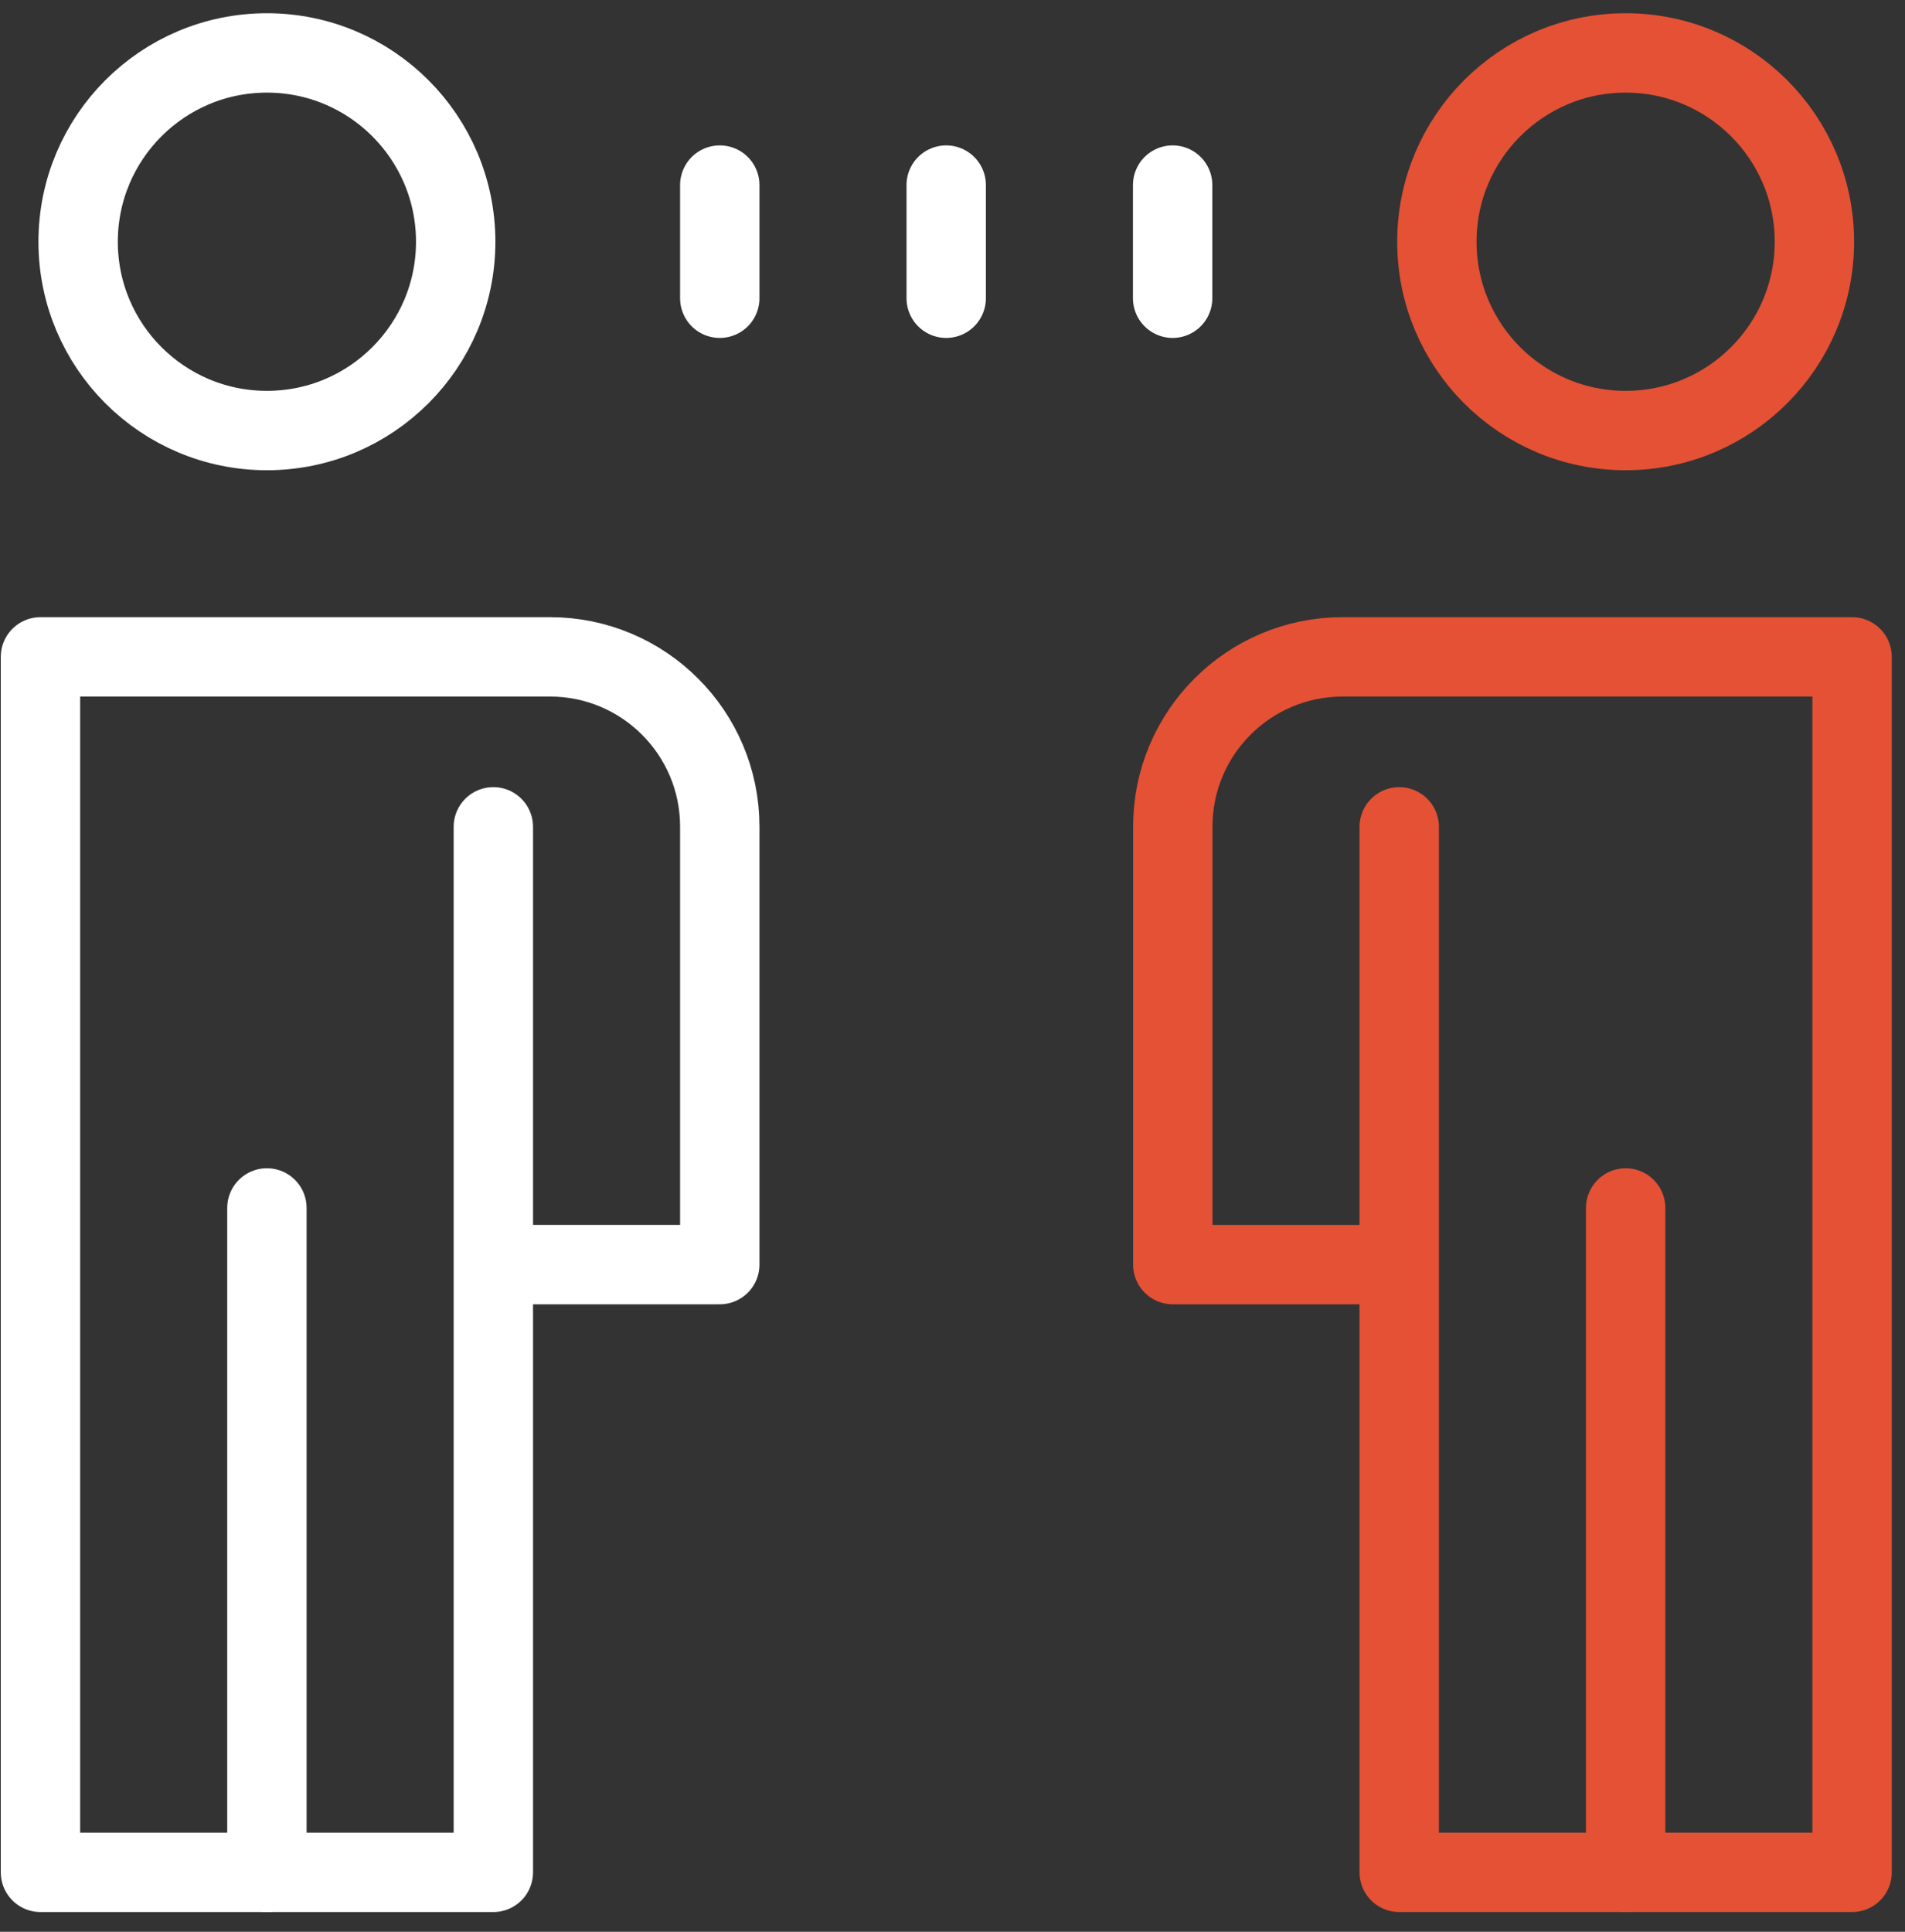 <svg width="72" height="73" viewBox="0 0 72 73" fill="none" xmlns="http://www.w3.org/2000/svg">
<rect x="0" y="0" width="72" height="73" fill="#333333" stroke="none"/>
<path d="M10.088 16.27C14.028 16.27 17.223 13.075 17.223 9.135C17.223 5.195 14.028 2 10.088 2C6.147 2 2.953 5.195 2.953 9.135C2.953 13.075 6.147 16.27 10.088 16.27Z" stroke="white" stroke-width="3" stroke-linecap="round" stroke-linejoin="round"/>
<path d="M10.088 45.647V70.754" stroke="white" stroke-width="3" stroke-linecap="round" stroke-linejoin="round"/>
<path d="M18.646 47.788H27.204V31.238C27.204 27.692 24.327 24.822 20.787 24.822H1.53V70.754H18.646V31.245" stroke="white" stroke-width="3" stroke-linecap="round" stroke-linejoin="round"/>
<path d="M61.442 16.27C65.382 16.27 68.576 13.075 68.576 9.135C68.576 5.195 65.382 2 61.442 2C57.501 2 54.307 5.195 54.307 9.135C54.307 13.075 57.501 16.27 61.442 16.27Z" stroke="#E45134" stroke-width="3" stroke-linecap="round" stroke-linejoin="round"/>
<path d="M61.442 45.647V70.754" stroke="#E45134" stroke-width="3" stroke-linecap="round" stroke-linejoin="round"/>
<path d="M52.884 47.788H44.326V31.238C44.326 27.692 47.203 24.822 50.743 24.822H70V70.754H52.884V31.245" stroke="#E45134" stroke-width="3" stroke-linecap="round" stroke-linejoin="round"/>
<path d="M27.204 6.994V11.27" stroke="white" stroke-width="3" stroke-linecap="round" stroke-linejoin="round"/>
<path d="M35.762 11.27V6.994" stroke="white" stroke-width="3" stroke-linecap="round" stroke-linejoin="round"/>
<path d="M44.32 11.27V6.994" stroke="white" stroke-width="3" stroke-linecap="round" stroke-linejoin="round"/>
</svg>
